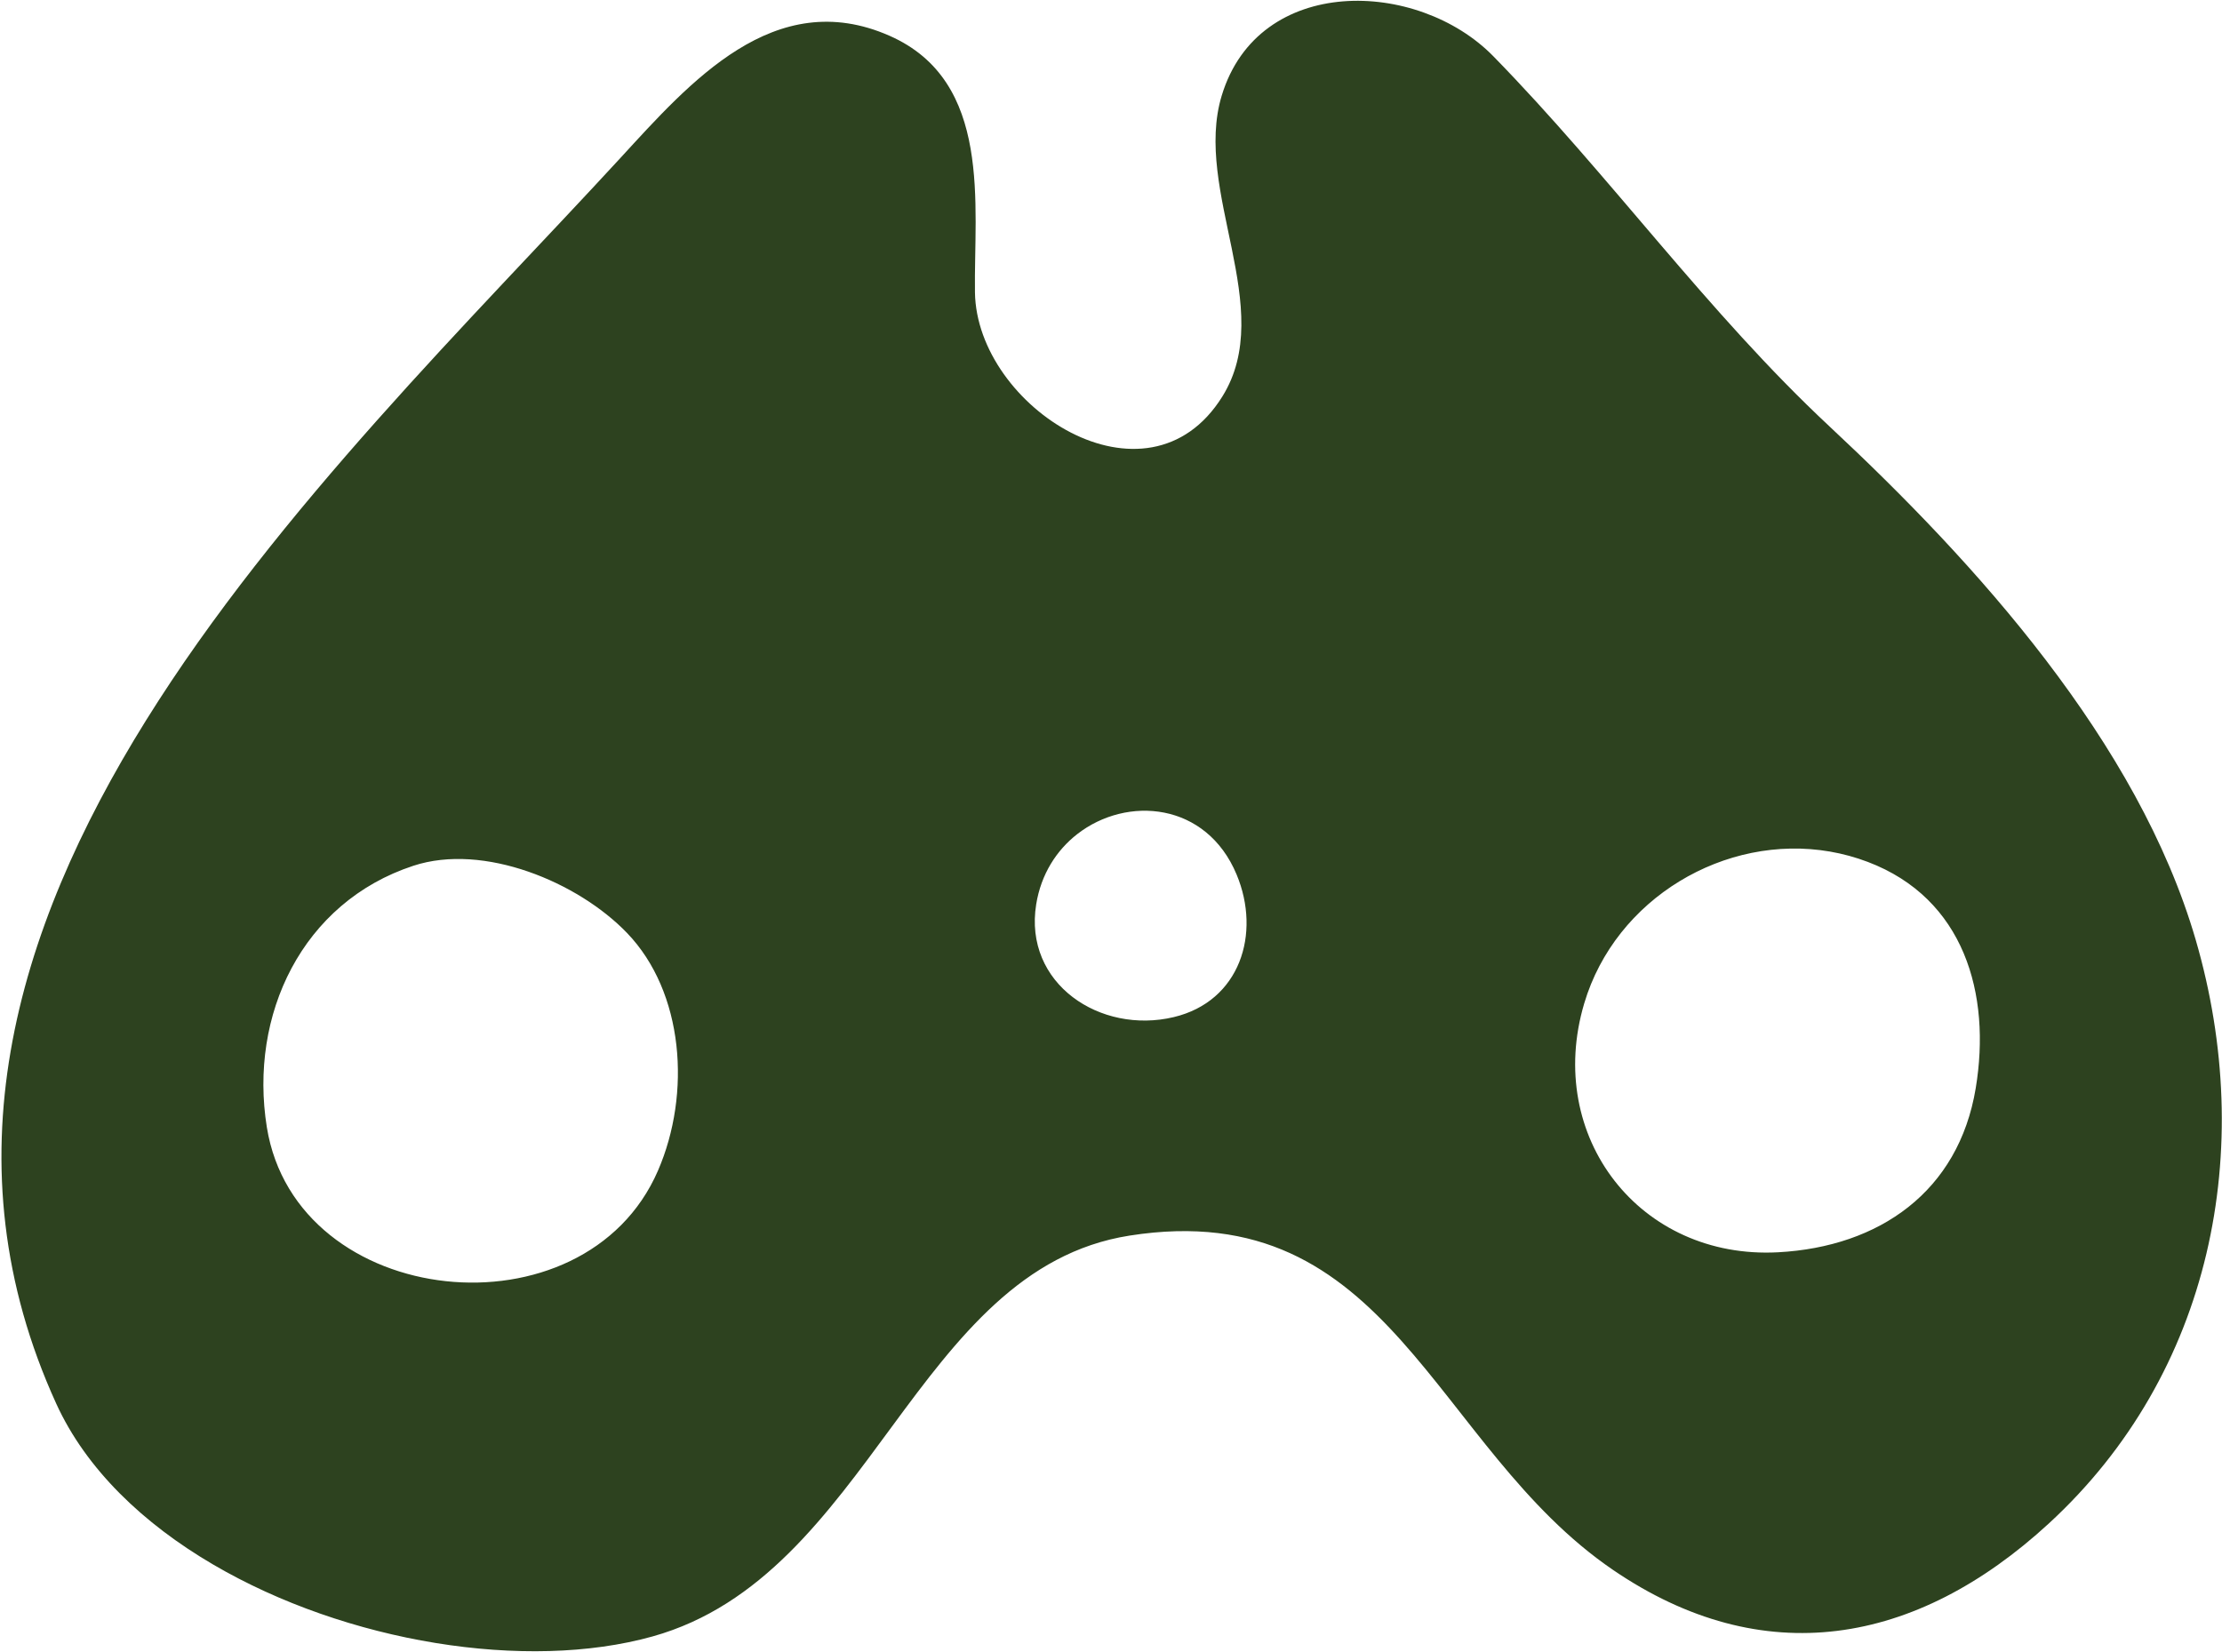 <svg xmlns="http://www.w3.org/2000/svg" xmlns:svg="http://www.w3.org/2000/svg" width="350" height="260.209" viewBox="0 0 92.604 68.847" id="svg1"><defs id="defs1"><clipPath id="clipPath758"><path d="M 0,14400 H 1920 V 0 H 0 Z" transform="translate(-1067.763,-8286.189)" id="path758"></path></clipPath></defs><g id="layer1"><path id="path757" d="m 0,0 c -1.963,-11.835 -11.042,-18.158 -22.618,-18.782 -15.809,-0.852 -26.756,13.2 -22.205,28.503 3.577,12.027 16.126,19.458 28.136,17.383 1.458,-0.252 2.906,-0.644 4.331,-1.184 C -1.332,21.737 1.795,10.815 0,0 m -91.81,8.15 c -8.427,-2.014 -17.223,3.831 -15.76,12.913 0.558,3.463 2.335,6.195 4.692,8.034 5.702,4.447 14.8,3.67 18.258,-4.631 2.82,-6.77 0.379,-14.506 -7.19,-16.316 m -59.063,-17.582 c -8.413,-19.422 -41.408,-15.997 -44.784,4.971 -2.067,12.842 4.027,25.753 16.781,29.941 8.055,2.645 18.857,-1.869 24.464,-7.702 6.508,-6.77 7.365,-18.376 3.539,-27.21 M 25.192,16.983 c -6.599,22.678 -25.18,43.177 -41.925,58.8 -13.972,13.039 -25.193,28.796 -38.504,42.403 -8.659,8.85 -26.873,9.395 -31.09,-4.51 -3.31,-10.919 6.364,-24.367 0.069,-34.464 -8.609,-13.81 -28.14,-1.199 -28.323,11.934 -0.139,9.944 2.063,24.158 -9.777,29.377 -13.194,5.818 -22.902,-5.384 -30.842,-14.019 -33.611,-36.553 -89.649,-87.605 -64.575,-142.608 3.428,-7.521 9.967,-13.749 17.967,-18.434 15.271,-8.945 35.868,-12.27 50.314,-8.236 25.023,6.987 30.038,42.036 54.608,45.901 29.957,4.714 34.706,-24.189 55.351,-38.277 17.123,-11.686 34.666,-8.715 49.919,5.324 18.698,17.209 23.772,42.882 16.808,66.809" style="fill:#2d421f;fill-opacity:1;fill-rule:nonzero;stroke:none" transform="matrix(0.364,0,0,-0.364,82.34,45.362)" clip-path="url(#clipPath758)"></path></g></svg>